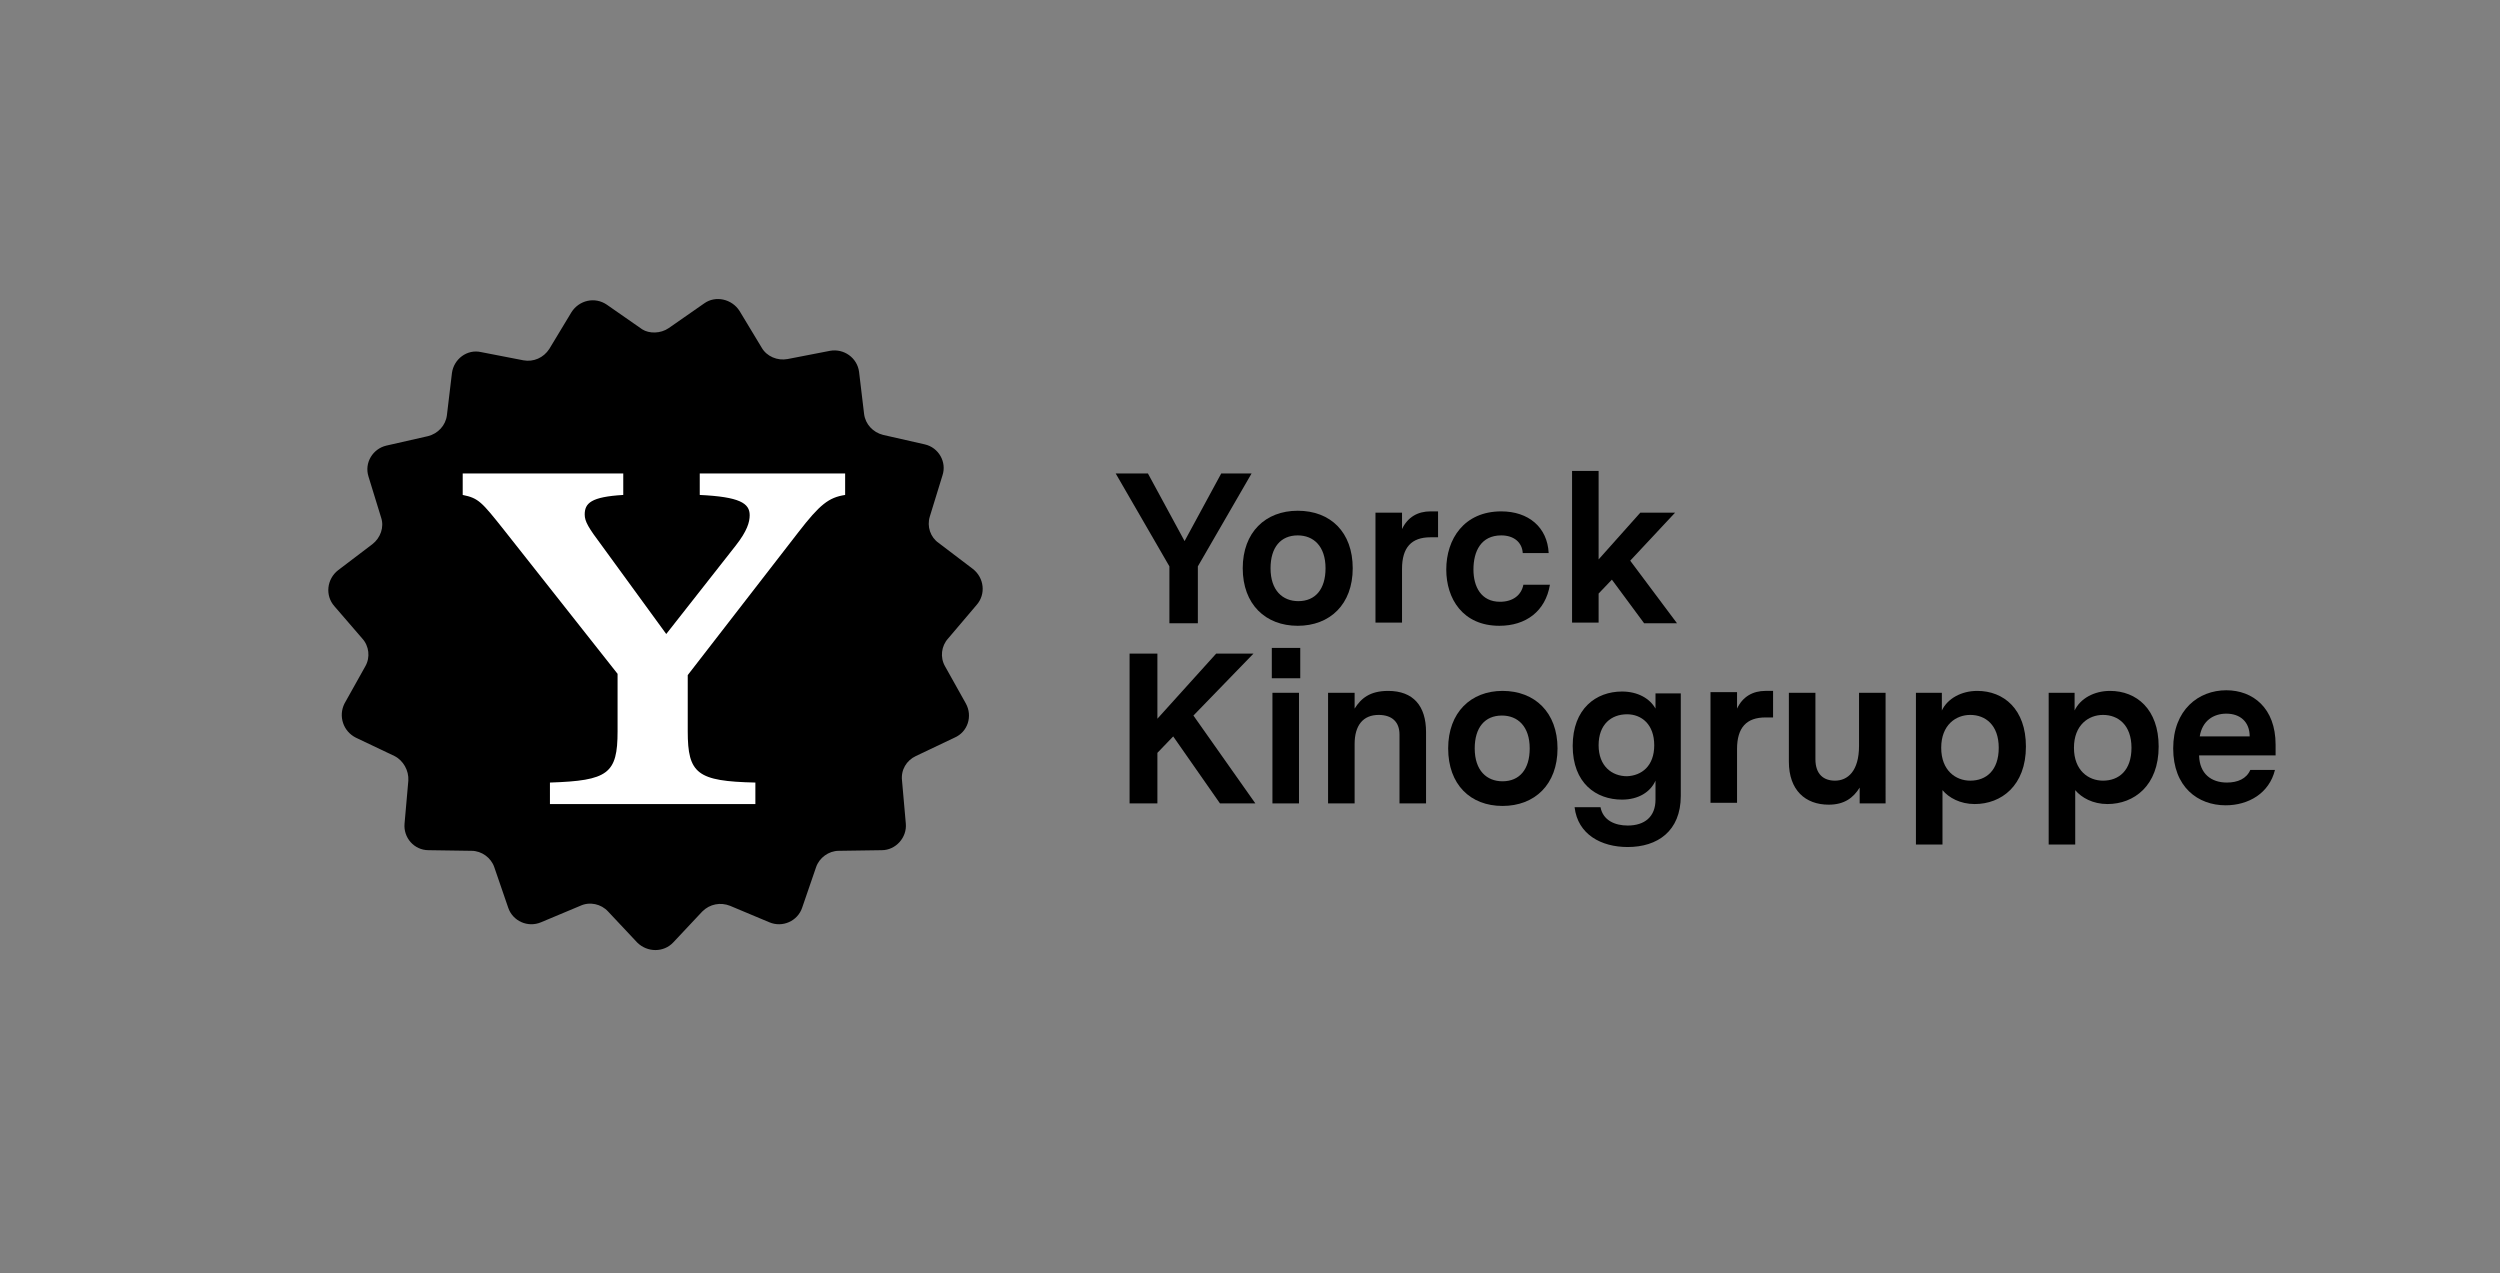 <?xml version="1.0" encoding="utf-8"?>
<!-- Generator: Adobe Illustrator 25.0.0, SVG Export Plug-In . SVG Version: 6.00 Build 0)  -->
<svg version="1.1" id="Ebene_1" xmlns="http://www.w3.org/2000/svg" xmlns:xlink="http://www.w3.org/1999/xlink" x="0px" y="0px"
	 viewBox="0 0 395.5 201.4" style="enable-background:new 0 0 395.5 201.4;" xml:space="preserve">
<rect x="0" y="0" width="395.5" height="201.4" fill="#808080" stroke="none"/>
<style type="text/css">
	.st0{fill:#FFFFFF;}
</style>
<g>
	<path d="M105.8,51.9l5.6-3.9c1.8-1.3,4.4-0.7,5.6,1.2l3.5,5.8c0.8,1.4,2.5,2.1,4.1,1.8l6.7-1.3c2.2-0.4,4.3,1.1,4.6,3.3l0.8,6.7
		c0.2,1.6,1.4,2.9,3,3.3l6.6,1.5c2.2,0.5,3.5,2.8,2.8,4.9l-2,6.5c-0.5,1.6,0.1,3.3,1.4,4.2l5.4,4.1c1.8,1.4,2.1,4,0.6,5.7L150,101
		c-1.1,1.2-1.3,3-0.5,4.4l3.3,5.9c1.1,2,0.3,4.5-1.8,5.4l-6.1,2.9c-1.5,0.7-2.4,2.2-2.2,3.9l0.6,6.8c0.2,2.2-1.6,4.2-3.8,4.2
		l-6.8,0.1c-1.6,0-3.1,1.1-3.6,2.6l-2.2,6.4c-0.7,2.1-3.1,3.2-5.2,2.3l-6.2-2.6c-1.5-0.6-3.2-0.3-4.4,0.9l-4.6,4.9
		c-1.5,1.6-4.1,1.6-5.7,0l-4.6-4.9c-1.1-1.2-2.9-1.6-4.4-0.9l-6.2,2.6c-2.1,0.9-4.5-0.2-5.2-2.3l-2.2-6.4c-0.5-1.5-2-2.6-3.6-2.6
		l-6.8-0.1c-2.3,0-4-2-3.8-4.2l0.6-6.8c0.1-1.6-0.8-3.2-2.2-3.9l-6.1-2.9c-2-1-2.8-3.4-1.8-5.4l3.3-5.9c0.8-1.4,0.6-3.2-0.5-4.4
		l-4.4-5.1c-1.5-1.7-1.2-4.3,0.6-5.7l5.4-4.1c1.3-1,1.9-2.7,1.4-4.2l-2-6.5c-0.7-2.2,0.7-4.4,2.8-4.9l6.6-1.5c1.6-0.4,2.8-1.7,3-3.3
		l0.8-6.7c0.3-2.2,2.4-3.8,4.6-3.3l6.7,1.3c1.6,0.3,3.2-0.4,4.1-1.8l3.5-5.8c1.2-1.9,3.7-2.5,5.6-1.2l5.6,3.9
		C102.7,52.8,104.5,52.8,105.8,51.9"/>
	<path class="st0" d="M131.8,74.9h-19.1h-2v3.4c6.3,0.3,7.9,1.3,7.9,3.2c0,1.1-0.4,2.5-2.2,4.8l-11,14l-10.2-14
		c-2.1-2.8-2.7-3.8-2.7-4.9c0-1.8,1-2.8,6.1-3.1v-3.4H73.2v3.4c2.5,0.5,3,1.1,6.5,5.5l18,22.8v9.1c0,6.7-1.5,7.8-10.7,8.1v3.4h32.5
		v-3.4c-9.2-0.2-10.7-1.4-10.7-8.1v-8.9l17.5-22.6c3.4-4.4,4.8-5.5,7.4-5.9v-3.4H131.8z"/>
</g>
<g>
	<path d="M198,74.9l-8.5,14.7v9H185v-9l-8.5-14.7h5.1l5.8,10.7l5.8-10.7H198z"/>
	<path d="M214,89.9c0,5.7-3.6,9.1-8.7,9.1c-5.1,0-8.7-3.4-8.7-9.1c0-5.7,3.6-9.1,8.7-9.1C210.5,80.8,214,84.2,214,89.9z M201,89.9
		c0,3.5,1.9,5.2,4.4,5.2c2.7,0,4.3-1.9,4.3-5.2c0-3.5-1.9-5.2-4.4-5.2C202.6,84.7,201,86.6,201,89.9z"/>
	<path d="M227.4,85h-1.1c-3,0-4.5,1.6-4.5,5v8.5h-4.2V81.1h4.2v2.6c0.9-1.9,2.5-2.8,4.5-2.8h1.2V85z"/>
	<path d="M237.2,99c-5.8,0-8.4-4.3-8.4-8.9c0-4.8,2.8-9.2,8.7-9.2c4.3,0,7.3,2.5,7.5,6.6h-4.1c-0.1-1.7-1.4-2.8-3.4-2.8
		c-3.2,0-4.4,2.5-4.4,5.4c0,2.7,1.2,5.1,4.2,5.1c2.1,0,3.4-1.1,3.7-2.7h4.2C244.5,96.7,241.4,99,237.2,99z"/>
	<path d="M260.1,98.6l-5.1-6.9l-2.1,2.2v4.6h-4.2V74.5h4.2v14l6.6-7.4h5.5l-7.1,7.6l7.4,9.9H260.1z"/>
	<path d="M185.6,116.5l-2.5,2.6v8h-4.4v-23.7h4.4v10.3l9.3-10.3h5.9l-9.5,9.8l9.8,13.9H193L185.6,116.5z"/>
	<path d="M201.2,102.5h4.5v4.8h-4.5V102.5z M201.3,109.6h4.2v17.5h-4.2V109.6z"/>
	<path d="M225.6,115.8v11.3h-4.2v-10.9c0-2-1.2-3.1-3.3-3.1c-2.5,0-3.8,1.7-3.8,4.6v9.4h-4.2v-17.5h4.2v2.5c1-1.6,2.4-2.8,5.3-2.8
		C223.6,109.3,225.6,111.7,225.6,115.8z"/>
	<path d="M246.4,118.4c0,5.7-3.6,9.1-8.7,9.1c-5.1,0-8.6-3.4-8.6-9.1c0-5.7,3.6-9.1,8.6-9.1C242.8,109.3,246.4,112.7,246.4,118.4z
		 M233.3,118.4c0,3.5,1.9,5.2,4.4,5.2c2.7,0,4.3-1.9,4.3-5.2c0-3.5-1.9-5.2-4.4-5.2C234.9,113.2,233.3,115.1,233.3,118.4z"/>
	<path d="M265.9,125.9c0,5.6-3.7,8.1-8.4,8.1c-4.2,0-7.9-2-8.4-6.3h4.1c0.4,2.1,2.3,2.9,4.3,2.9c2.7,0,4.4-1.4,4.4-4.1v-3
		c-0.8,1.8-2.7,3-5.3,3c-4.1,0-7.8-2.6-7.8-8.5c0-5.9,3.7-8.6,7.8-8.6c2.5,0,4.4,1.1,5.3,2.7v-2.4h4V125.9z M261.7,117.9
		c0-3.3-2-4.9-4.3-4.9c-2.5,0-4.5,1.6-4.5,4.9c0,3.3,2.1,4.9,4.5,4.9C259.7,122.7,261.7,121.2,261.7,117.9z"/>
	<path d="M280.4,113.5h-1.1c-3,0-4.5,1.6-4.5,5v8.5h-4.2v-17.5h4.2v2.6c0.9-1.9,2.5-2.8,4.5-2.8h1.2V113.5z"/>
	<path d="M298.3,127.1h-4.1v-2.5c-1,1.6-2.4,2.7-4.9,2.7c-3.7,0-6.3-2.3-6.3-6.8v-10.9h4.2v10.5c0,2.4,1.3,3.4,3.1,3.4
		c2,0,3.8-1.5,3.8-5.5v-8.4h4.2V127.1z"/>
	<path d="M320.5,118.1c0,6.2-3.9,9.1-8.1,9.1c-2.3,0-4.1-1-5.1-2.2v8.6h-4.2v-24h4.1v2.8c0.9-1.9,3.1-3.1,5.6-3.1
		C317,109.3,320.5,112.2,320.5,118.1z M316.2,118.3c0-3.6-2.1-5.2-4.5-5.2c-2.3,0-4.6,1.6-4.6,5.2c0,3.6,2.3,5.2,4.6,5.2
		C314.2,123.5,316.2,121.9,316.2,118.3z"/>
	<path d="M341.5,118.1c0,6.2-3.9,9.1-8.1,9.1c-2.3,0-4.1-1-5.1-2.2v8.6h-4.2v-24h4.1v2.8c0.9-1.9,3.1-3.1,5.6-3.1
		C338,109.3,341.5,112.2,341.5,118.1z M337.2,118.3c0-3.6-2.1-5.2-4.5-5.2c-2.3,0-4.6,1.6-4.6,5.2c0,3.6,2.3,5.2,4.6,5.2
		C335.2,123.5,337.2,121.9,337.2,118.3z"/>
	<path d="M347.9,119.6c0.1,2.8,1.9,4.2,4.4,4.2c1.7,0,3.1-0.6,3.7-2h3.9c-0.9,3.7-4.2,5.6-7.8,5.6c-4.4,0-8.3-2.9-8.3-9
		c0-6.1,4-9.2,8.4-9.2c4.2,0,7.8,2.8,7.8,8.6v1.7H347.9z M348,116.5h7.9c0-2.3-1.5-3.6-3.7-3.6C350.2,112.9,348.4,114,348,116.5z"/>
</g>
</svg>
